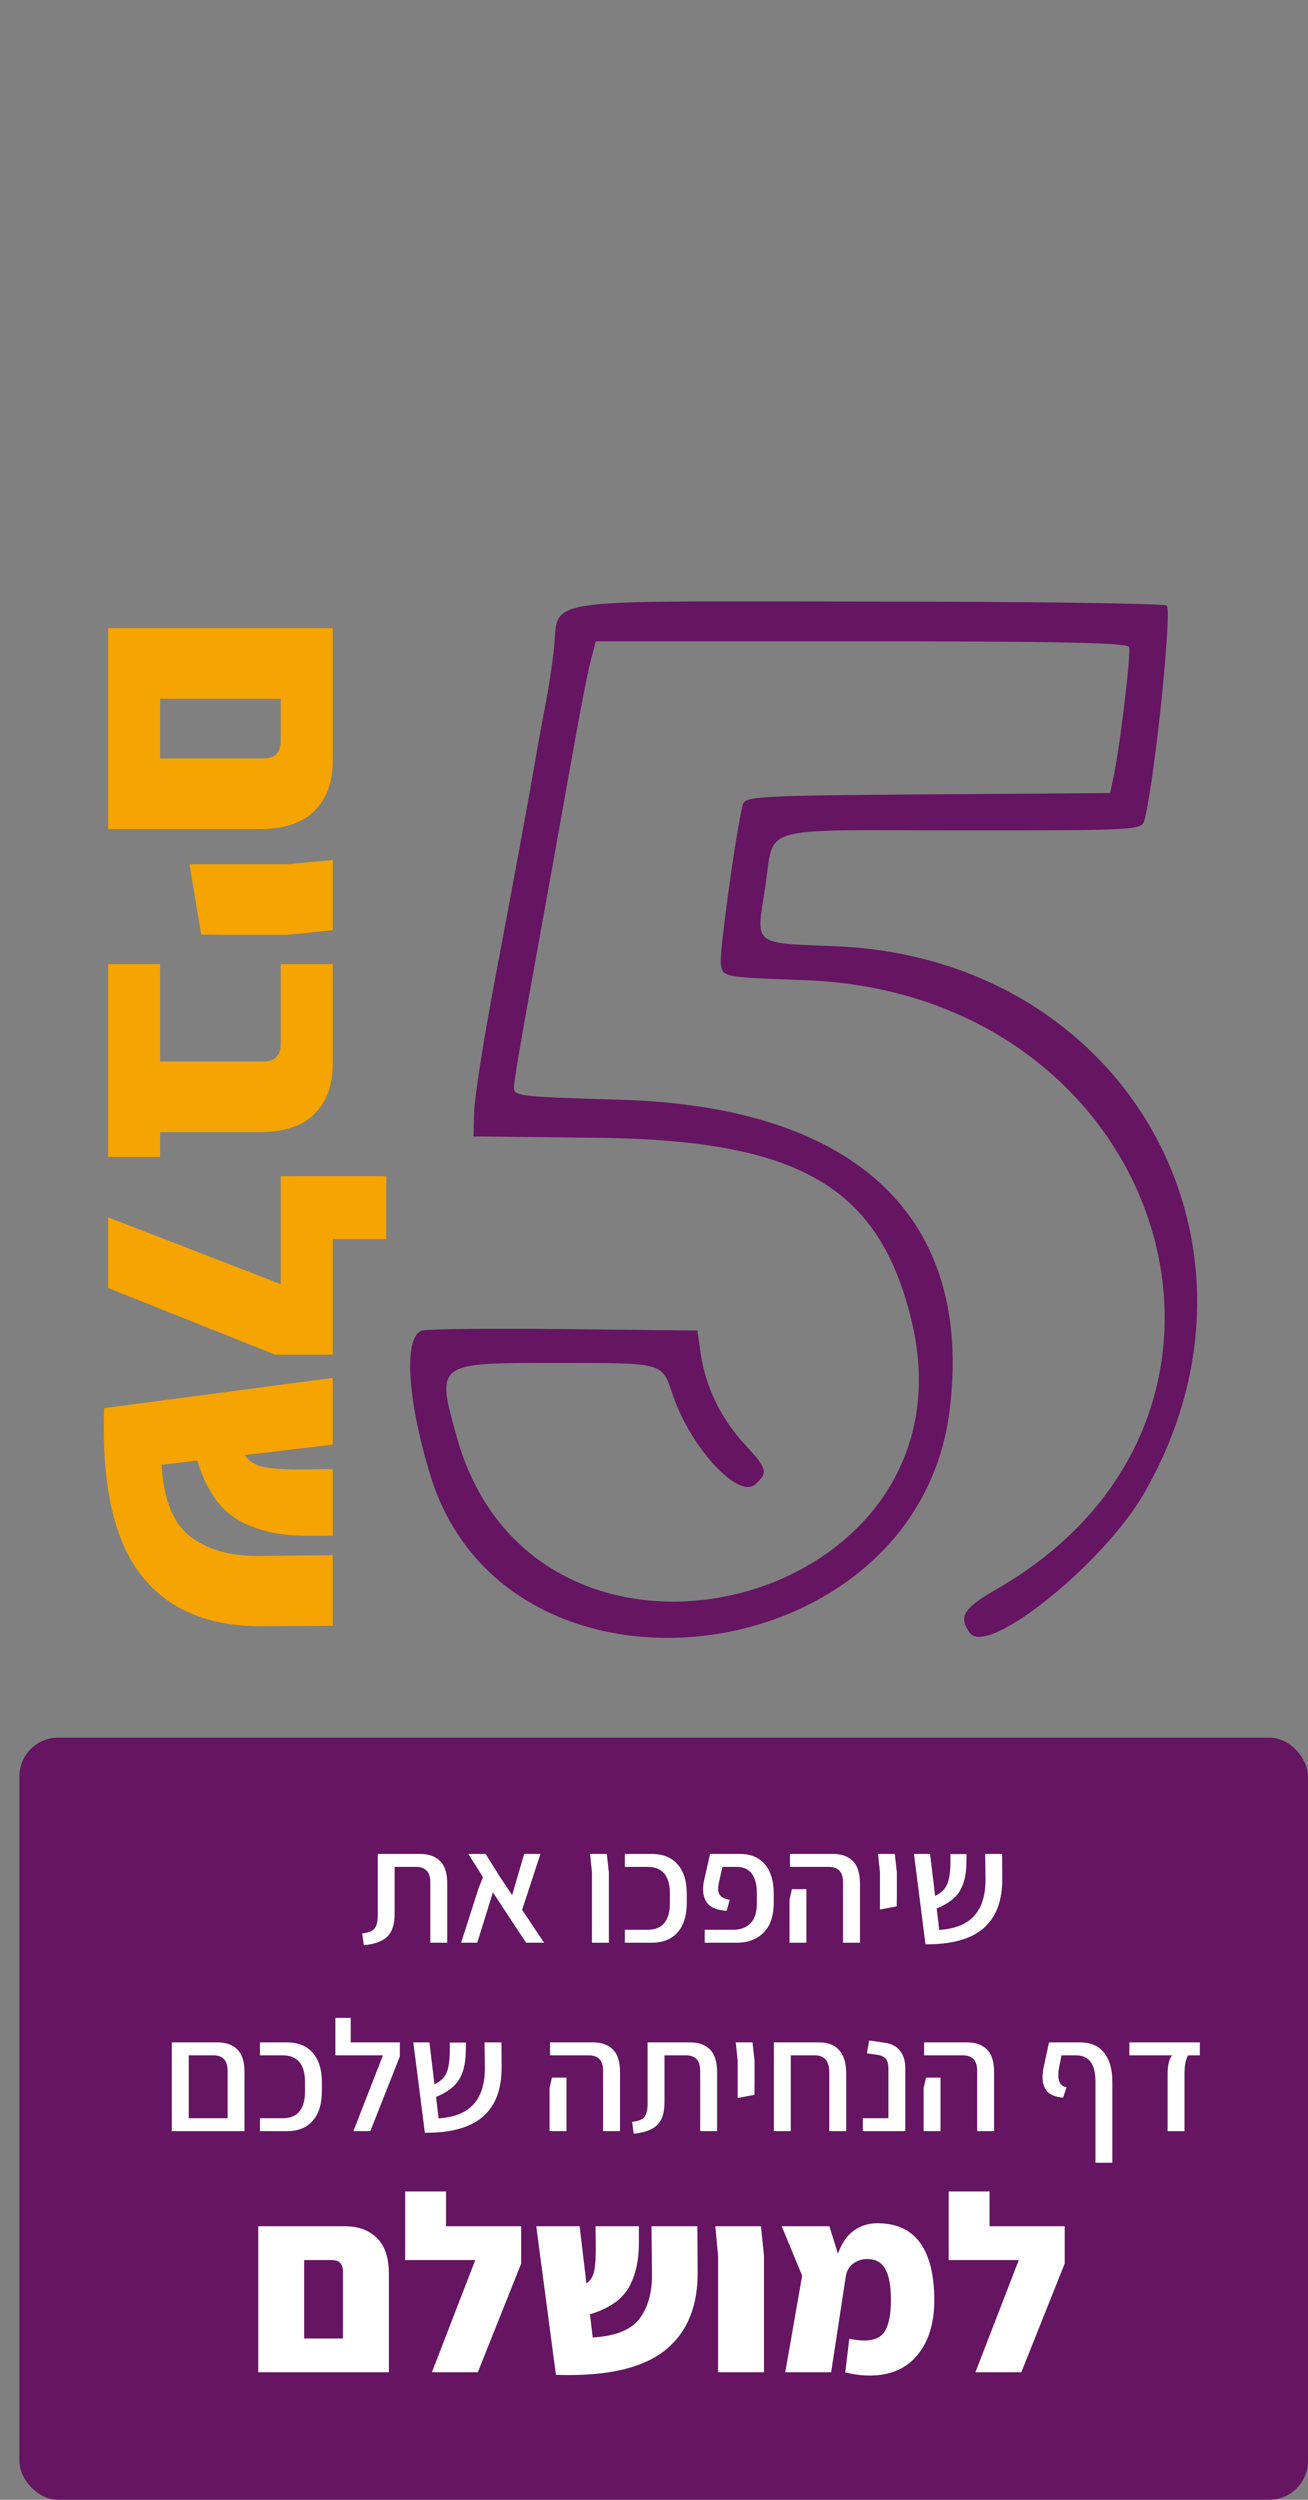 <?xml version="1.0" encoding="UTF-8"?> <svg xmlns="http://www.w3.org/2000/svg" width="472" height="902" viewBox="0 0 472 902" fill="none"><rect x="0" y="0" width="472" height="902" fill="#808080" stroke="none"/> <rect x="7" y="627" width="465" height="275" rx="14" fill="#651561"></rect> <path d="M120.06 274.659C120.06 282.126 117.913 288.052 113.62 292.439C109.327 296.919 102.653 299.159 93.6 299.159L39 299.159L39 273.679L39 231.819L39 226.639L120.06 226.639L120.06 252.119L120.06 274.659ZM57.76 273.679L95 273.679C99.2 273.679 101.3 271.579 101.3 267.379L101.3 252.119L57.76 252.119L57.76 273.679ZM103.68 311.851L120.06 310.311L120.06 335.651L103.68 337.331L81.42 337.331L72.6 337.191L68.4 311.851L103.68 311.851ZM57.76 417.456L39 417.456L39 383.016L39 347.876L57.76 347.876L57.76 383.016L95 383.016C99.2 383.016 101.3 380.916 101.3 376.716L101.3 347.876L120.06 347.876L120.06 383.996C120.06 391.462 117.913 397.389 113.62 401.776C109.327 406.256 102.653 408.496 93.6 408.496L57.76 408.496L57.76 417.456ZM120.06 488.822L99.34 488.822L39 464.742L39 439.262L101.3 463.342L101.3 424.422L139.38 424.422L139.38 447.102L120.06 447.102L120.06 488.822ZM94.86 586.789C76.1 586.976 61.82 581.282 52.02 569.709C42.313 558.229 37.46 540.169 37.46 515.529C37.46 512.262 37.507 509.789 37.6 508.109L120.06 497.189L120.06 521.269L88.28 525.049C89.773 527.289 92.153 528.736 95.42 529.389C98.687 530.042 103.68 530.322 110.4 530.229L120.06 530.089L120.06 554.169L110.96 554.169C100.693 554.169 92.247 552.209 85.62 548.289C79.087 544.369 74.28 537.276 71.2 527.009L58.32 528.549C59.067 541.149 62.52 549.782 68.68 554.449C74.933 559.209 83.193 561.542 93.46 561.449L120.06 561.169L120.06 586.649L94.86 586.789Z" fill="#F5A401"></path> <path d="M130.717 697.637C132.921 697.409 134.403 696.82 135.163 695.87C135.923 694.92 136.303 693.381 136.303 691.253V668.966H151.693C154.733 668.966 157.108 669.821 158.818 671.531C160.528 673.241 161.383 675.939 161.383 679.625V701H155.284V679.34C155.284 677.326 154.847 675.882 153.973 675.008C153.099 674.096 151.826 673.64 150.154 673.64H142.402V690.569C142.402 694.331 141.528 697.067 139.78 698.777C138.032 700.487 135.201 701.532 131.287 701.912L130.717 697.637ZM189.835 701L177.865 682.817L172.222 701H166.408L172.678 681.392L174.274 677.345L169.03 668.966H175.243L180.031 676.661L184.819 683.843L186.244 678.884L189.151 668.966H195.022L188.41 689.144L196.333 701H189.835ZM213.612 675.635L212.928 668.966H218.97L219.711 675.635V701H213.612V675.635ZM225.481 696.326H233.689C236.387 696.326 238.401 695.509 239.731 693.875C241.061 692.241 241.726 689.923 241.726 686.921V683.045C241.726 680.043 241.061 677.725 239.731 676.091C238.401 674.457 236.387 673.64 233.689 673.64H225.481V668.966H235.171C239.237 668.966 242.353 670.22 244.519 672.728C246.723 675.236 247.825 678.77 247.825 683.33V686.636C247.825 691.196 246.723 694.73 244.519 697.238C242.353 699.746 239.237 701 235.171 701H225.481V696.326ZM254.297 696.326H264.614C267.236 696.326 269.307 695.547 270.827 693.989C272.347 692.431 273.107 690.056 273.107 686.864V683.045C273.107 680.043 272.499 677.725 271.283 676.091C270.067 674.457 268.243 673.64 265.811 673.64H260.681L259.427 679.283C259.237 680.157 259.142 680.898 259.142 681.506C259.142 682.646 259.465 683.539 260.111 684.185C260.757 684.793 261.821 685.249 263.303 685.553L262.22 689.486C259.256 689.296 257.09 688.555 255.722 687.263C254.392 685.933 253.727 684.109 253.727 681.791C253.727 680.689 253.822 679.682 254.012 678.77L256.235 668.966H267.122C270.922 668.966 273.886 670.22 276.014 672.728C278.142 675.236 279.206 678.751 279.206 683.273V686.579C279.206 691.329 277.99 694.92 275.558 697.352C273.126 699.784 269.896 701 265.868 701H254.297V696.326ZM304.22 679.34C304.22 677.326 303.783 675.882 302.909 675.008C302.035 674.096 300.762 673.64 299.09 673.64H285.068V668.966H300.629C303.669 668.966 306.044 669.821 307.754 671.531C309.464 673.241 310.319 675.939 310.319 679.625V701H304.22V679.34ZM284.897 685.496L285.752 681.677H290.996V701H284.897V685.496ZM317.536 675.635L316.852 668.966H322.894L323.635 675.635V684.299L323.578 687.89L317.536 689.03V675.635ZM361.668 677.744C361.744 685.762 359.502 691.766 354.942 695.756C350.382 699.708 343.39 701.646 333.966 701.57L329.805 668.966H335.619L337.443 684.128C339.533 683.102 340.958 681.753 341.718 680.081C342.478 678.409 342.896 675.901 342.972 672.557V669.023H348.786L348.729 672.443C348.653 676.623 347.817 679.986 346.221 682.532C344.625 685.04 341.889 687.073 338.013 688.631L338.925 696.383C344.663 696.003 348.881 694.293 351.579 691.253C354.315 688.213 355.664 683.805 355.626 678.029L355.512 668.966H361.611L361.668 677.744ZM78.534 736.966C81.574 736.966 83.949 737.821 85.659 739.531C87.369 741.241 88.224 743.939 88.224 747.625V769H82.125H63.429H62.004V736.966H68.103H78.534ZM82.125 764.326V747.34C82.125 745.326 81.688 743.882 80.814 743.008C79.94 742.096 78.667 741.64 76.995 741.64H68.103V764.326H82.125ZM93.808 764.326H102.016C104.714 764.326 106.728 763.509 108.058 761.875C109.388 760.241 110.053 757.923 110.053 754.921V751.045C110.053 748.043 109.388 745.725 108.058 744.091C106.728 742.457 104.714 741.64 102.016 741.64H93.808V736.966H103.498C107.564 736.966 110.68 738.22 112.846 740.728C115.05 743.236 116.152 746.77 116.152 751.33V754.636C116.152 759.196 115.05 762.73 112.846 765.238C110.68 767.746 107.564 769 103.498 769H93.808V764.326ZM144.283 736.966V742.039L133.624 769H127.525L138.184 741.64H121.027V728.131H126.556V736.966H144.283ZM181.01 745.744C181.086 753.762 178.844 759.766 174.284 763.756C169.724 767.708 162.732 769.646 153.308 769.57L149.147 736.966H154.961L156.785 752.128C158.875 751.102 160.3 749.753 161.06 748.081C161.82 746.409 162.238 743.901 162.314 740.557V737.023H168.128L168.071 740.443C167.995 744.623 167.159 747.986 165.563 750.532C163.967 753.04 161.231 755.073 157.355 756.631L158.267 764.383C164.005 764.003 168.223 762.293 170.921 759.253C173.657 756.213 175.006 751.805 174.968 746.029L174.854 736.966H180.953L181.01 745.744ZM217.635 747.34C217.635 745.326 217.198 743.882 216.324 743.008C215.45 742.096 214.177 741.64 212.505 741.64H198.483V736.966H214.044C217.084 736.966 219.459 737.821 221.169 739.531C222.879 741.241 223.734 743.939 223.734 747.625V769H217.635V747.34ZM198.312 753.496L199.167 749.677H204.411V769H198.312V753.496ZM228.101 765.637C230.305 765.409 231.787 764.82 232.547 763.87C233.307 762.92 233.687 761.381 233.687 759.253V736.966H249.077C252.117 736.966 254.492 737.821 256.202 739.531C257.912 741.241 258.767 743.939 258.767 747.625V769H252.668V747.34C252.668 745.326 252.231 743.882 251.357 743.008C250.483 742.096 249.21 741.64 247.538 741.64H239.786V758.569C239.786 762.331 238.912 765.067 237.164 766.777C235.416 768.487 232.585 769.532 228.671 769.912L228.101 765.637ZM266.186 743.635L265.502 736.966H271.544L272.285 743.635V752.299L272.228 755.89L266.186 757.03V743.635ZM295.669 736.966C298.747 736.966 301.122 737.897 302.794 739.759C304.504 741.621 305.359 744.433 305.359 748.195V769H299.26V747.91C299.26 743.73 297.55 741.64 294.13 741.64H285.352V769H279.253V739.417V736.966H295.669ZM311.351 764.326H320.585V746.428C320.585 744.794 320.262 743.616 319.616 742.894C318.97 742.134 318.001 741.659 316.709 741.469L312.833 740.899L313.631 736.282L319.559 737.137C321.839 737.479 323.587 738.448 324.803 740.044C326.057 741.602 326.684 743.692 326.684 746.314V769H311.351V764.326ZM352.62 747.34C352.62 745.326 352.183 743.882 351.309 743.008C350.435 742.096 349.162 741.64 347.49 741.64H333.468V736.966H349.029C352.069 736.966 354.444 737.821 356.154 739.531C357.864 741.241 358.719 743.939 358.719 747.625V769H352.62V747.34ZM333.297 753.496L334.152 749.677H339.396V769H333.297V753.496ZM389.773 736.966C393.573 736.966 396.461 738.22 398.437 740.728C400.413 743.198 401.401 746.713 401.401 751.273V780.4H395.302V751.045C395.302 744.775 392.965 741.64 388.291 741.64H383.047L382.135 746.257C381.983 747.055 381.907 747.929 381.907 748.879C381.907 750.095 382.135 751.064 382.591 751.786C383.047 752.508 383.807 752.964 384.871 753.154L383.617 756.916C380.995 756.688 379.095 755.947 377.917 754.693C376.777 753.439 376.207 751.729 376.207 749.563C376.207 748.347 376.34 747.15 376.606 745.972L378.544 736.966H389.773ZM421.334 748.309C421.334 745.345 421.866 743.122 422.93 741.64H407.54V736.966H432.962V741.64H428.687C427.851 743.236 427.433 745.459 427.433 748.309V769H421.334V748.309Z" fill="white"></path> <path d="M124.4 803.311C129.254 803.311 133.106 804.706 135.957 807.497C138.869 810.288 140.325 814.625 140.325 820.51V856H123.763H96.554H93.187V803.311H109.749H124.4ZM123.763 843.806V819.6C123.763 816.87 122.398 815.505 119.668 815.505H109.749V843.806H123.763ZM188.069 803.311V816.779L172.417 856H155.855L171.507 815.505H146.209V790.753H160.951V803.311H188.069ZM251.748 819.691C251.869 831.885 248.168 841.167 240.646 847.537C233.184 853.846 221.445 857.001 205.429 857.001C203.305 857.001 201.698 856.971 200.606 856.91L193.508 803.311H209.16L211.617 823.968C213.073 822.997 214.013 821.45 214.438 819.327C214.862 817.204 215.044 813.958 214.984 809.59L214.893 803.311H230.545V809.226C230.545 815.899 229.271 821.39 226.723 825.697C224.175 829.944 219.564 833.068 212.891 835.07L213.892 843.442C222.082 842.957 227.693 840.712 230.727 836.708C233.821 832.643 235.337 827.274 235.277 820.601L235.095 803.311H251.657L251.748 819.691ZM259.126 813.958L258.125 803.311H274.596L275.688 813.958V856H259.126V813.958ZM316.576 802.219C323.492 802.219 328.649 804.585 332.046 809.317C335.443 814.049 337.142 820.935 337.142 829.974C337.142 838.346 335.079 844.989 330.954 849.903C326.889 854.756 321.187 857.183 313.846 857.183C311.177 857.183 308.234 856.819 305.019 856.091L306.475 843.897C308.416 844.322 310.206 844.534 311.844 844.534C315.605 844.534 318.153 843.321 319.488 840.894C320.823 838.467 321.49 834.827 321.49 829.974C321.49 824.878 320.823 821.147 319.488 818.781C318.153 816.354 315.969 815.141 312.936 815.141C310.934 815.141 309.175 815.748 307.658 816.961C306.202 818.114 305.353 819.812 305.11 822.057L299.923 856H283.361L289.458 821.147L282.087 803.311H299.286L302.38 813.23C303.715 809.469 305.595 806.708 308.022 804.949C310.509 803.129 313.361 802.219 316.576 802.219ZM384.199 803.311V816.779L368.547 856H351.985L367.637 815.505H342.339V790.753H357.081V803.311H384.199Z" fill="white"></path> <path fill-rule="evenodd" clip-rule="evenodd" d="M420.995 218.518C423.055 219.827 416.808 280.487 413.06 295.589C412.056 299.63 412.056 299.63 346.76 299.63C271.63 299.63 279.696 297.227 276.04 320.689C272.816 341.372 271.409 340.221 301.381 341.428C406.251 345.649 464.577 448.966 412.835 538.855C398.181 564.312 356.408 597.85 350.034 589.274C345.689 583.427 347.588 580.346 359.896 573.26C469.042 510.418 420.863 358.366 290.316 353.669C260.682 352.602 260.682 352.602 260.112 347.653C259.597 343.18 265.903 297.796 268.09 290.224C268.922 287.345 274.082 287.067 334.802 286.632L400.612 286.162L401.962 279.656C404.274 268.535 408.18 235.658 407.451 233.471C406.937 231.932 381.888 231.393 310.893 231.393H215.027L213.22 238.127C212.227 241.832 209.265 256.982 206.638 271.796C201.648 299.937 198.636 316.71 190.511 361.581C187.83 376.395 185.549 390.132 185.441 392.107C185.256 395.561 186.734 395.742 223.863 396.825C309.189 399.312 351.611 439.544 342.6 509.434C330.382 604.212 182.817 622.268 155.302 532.351C146.787 504.526 145.555 481.764 152.472 480.075C154.695 479.532 177.921 479.315 204.086 479.592L251.659 480.096L252.848 488.408C254.543 500.269 260.123 511.817 268.604 521.016C276.941 530.058 277.279 531.309 272.543 535.594C266.504 541.058 249.255 522.415 242.824 503.472C238.736 491.429 240.184 491.827 200.285 491.795C157.227 491.763 157.319 491.693 164.88 518.703C193.512 620.998 353.694 580.164 329.008 476.864C317.348 428.071 288.518 411.316 214.883 410.533L170.881 410.064L171.112 401.086C171.242 396.148 174.313 376.35 177.937 357.092C185.795 315.36 191.158 286.194 193.46 272.694C194.385 267.262 195.939 258.778 196.912 253.839C197.886 248.901 199.188 240.417 199.809 234.985C202.065 215.227 190.788 217.024 312.359 217.055C370.864 217.071 419.75 217.73 420.995 218.518Z" fill="#651561"></path> </svg> 